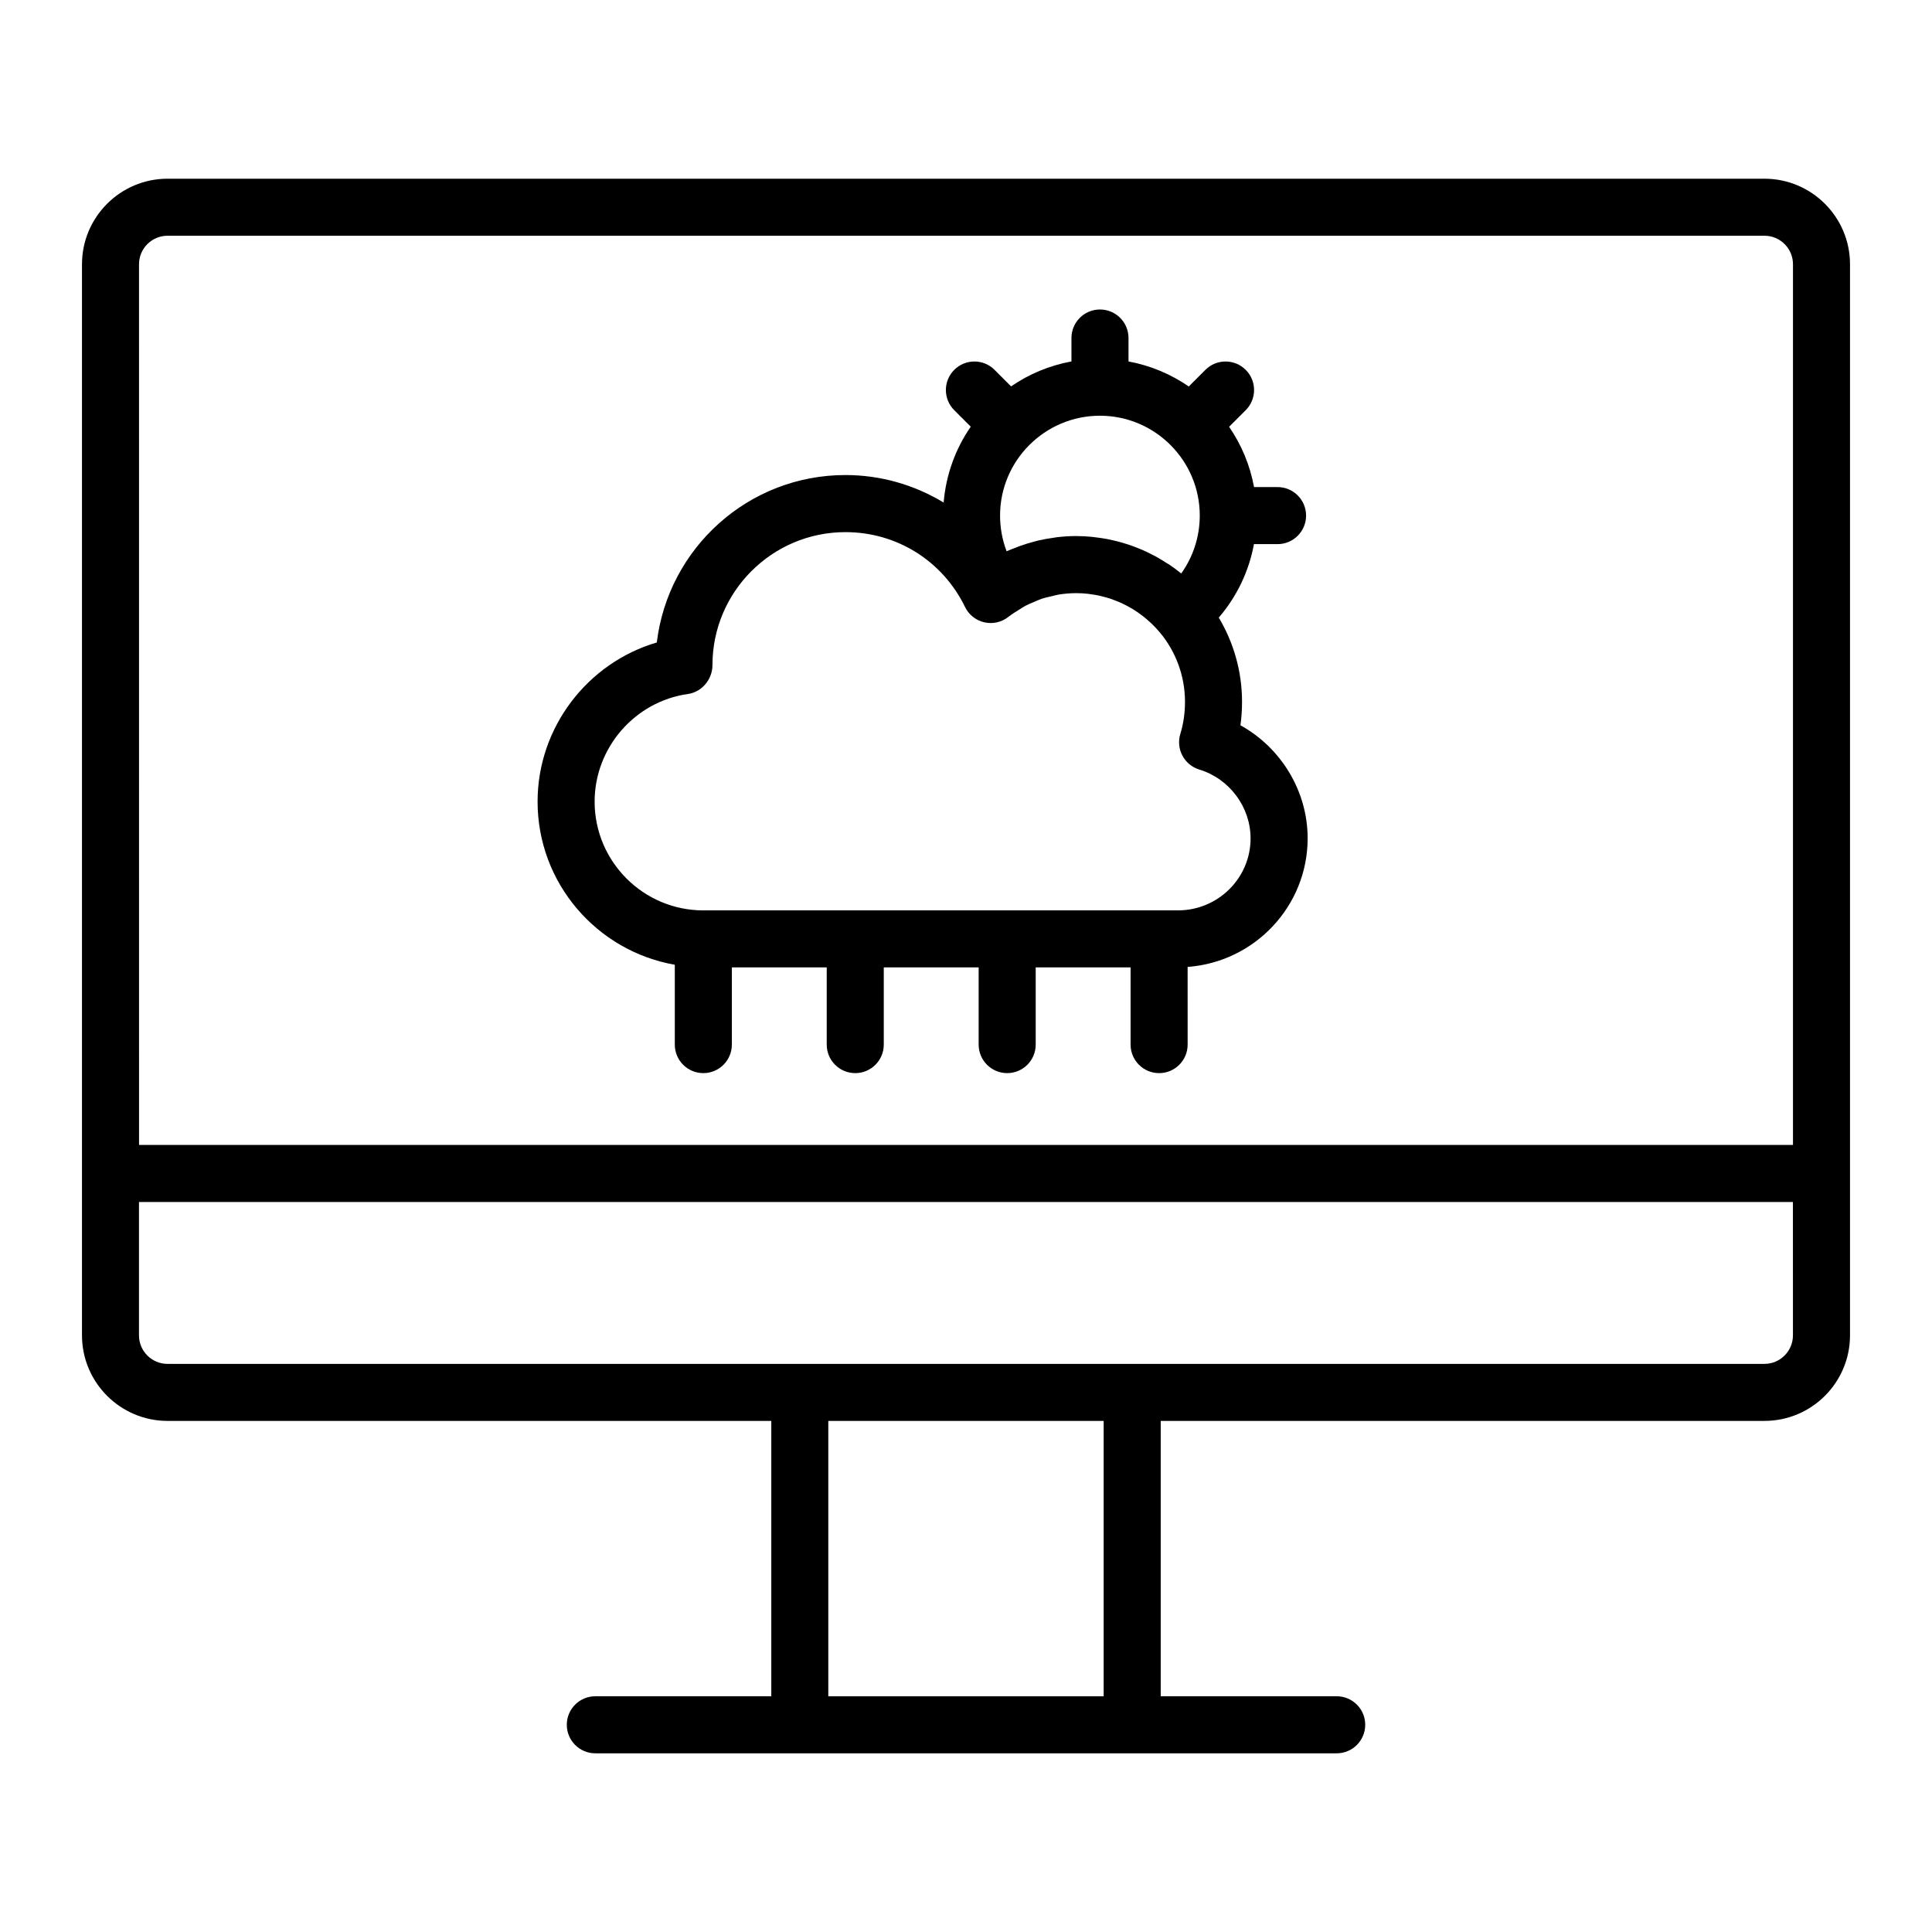 <?xml version="1.0" encoding="UTF-8"?>
<!-- Uploaded to: ICON Repo, www.iconrepo.com, Generator: ICON Repo Mixer Tools -->
<svg fill="#000000" width="800px" height="800px" version="1.1" viewBox="144 144 512 512" xmlns="http://www.w3.org/2000/svg">
 <g>
  <path d="m472.73 336.21c0.281-2.039 0.422-4.121 0.422-6.231 0-8.152-2.273-15.766-6.16-22.312 4.785-5.566 7.992-12.262 9.316-19.469h6.258c4.176 0 7.559-3.379 7.559-7.559 0-4.176-3.379-7.559-7.559-7.559h-6.231c-1.078-5.84-3.359-11.254-6.609-15.973l4.402-4.402c2.953-2.949 2.953-7.738 0-10.688-2.953-2.953-7.734-2.953-10.688 0l-4.402 4.402c-4.715-3.254-10.133-5.547-15.973-6.629v-6.211c0-4.176-3.379-7.559-7.559-7.559-4.176 0-7.559 3.379-7.559 7.559v6.203c-5.848 1.078-11.273 3.359-15.996 6.613l-4.379-4.379c-2.953-2.953-7.734-2.953-10.688 0-2.953 2.949-2.953 7.738 0 10.688l4.375 4.375c-4.012 5.809-6.566 12.676-7.18 20.098-7.688-4.644-16.594-7.285-26.043-7.285-25.688 0-46.949 19.34-49.977 44.371-18.383 5.391-31.594 22.535-31.594 42.168 0 21.645 15.738 39.633 36.363 43.238v21.16c0 4.176 3.379 7.559 7.559 7.559 4.176 0 7.559-3.379 7.559-7.559v-20.461h25.145v20.461c0 4.176 3.379 7.559 7.559 7.559 4.176 0 7.559-3.379 7.559-7.559v-20.461h25.145v20.461c0 4.176 3.379 7.559 7.559 7.559 4.176 0 7.559-3.379 7.559-7.559v-20.461h25.145v20.461c0 4.176 3.379 7.559 7.559 7.559 4.176 0 7.559-3.379 7.559-7.559l-0.004-20.586c17.754-1.301 31.809-16.07 31.809-34.094-0.004-12.512-7.062-24.004-17.809-29.941zm-19.535-42.98c-0.91-0.594-1.832-1.168-2.781-1.691-0.387-0.215-0.797-0.406-1.195-0.609-0.789-0.406-1.586-0.801-2.398-1.16-0.488-0.211-0.984-0.406-1.477-0.605-0.75-0.297-1.512-0.578-2.277-0.836-0.543-0.18-1.094-0.352-1.641-0.508-0.762-0.223-1.531-0.414-2.301-0.594-0.559-0.133-1.117-0.262-1.688-0.367-0.848-0.16-1.703-0.281-2.559-0.395-0.504-0.066-1.004-0.145-1.508-0.195-1.336-0.125-2.68-0.203-4.035-0.207-0.039 0-0.074-0.004-0.117-0.004h-0.012-0.012c-1.723 0-3.43 0.117-5.117 0.312-0.242 0.031-0.48 0.086-0.719 0.117-1.473 0.195-2.922 0.453-4.359 0.789-0.262 0.066-0.52 0.152-0.781 0.215-1.379 0.352-2.742 0.766-4.074 1.254-0.344 0.125-0.676 0.273-1.012 0.402-0.789 0.312-1.594 0.586-2.367 0.945-1.145-2.992-1.738-6.188-1.738-9.461 0-7.289 2.969-13.906 7.754-18.695 0.004-0.004 0.016-0.012 0.02-0.016 0.004-0.004 0.004-0.012 0.012-0.012 4.793-4.777 11.391-7.738 18.676-7.738 14.59 0 26.461 11.871 26.461 26.453 0 5.578-1.742 10.918-4.914 15.355-1.027-0.84-2.098-1.629-3.188-2.371-0.219-0.113-0.438-0.234-0.652-0.379zm2.996 92.031h-125.8c-15.887 0-28.809-12.93-28.809-28.816 0-14.273 10.629-26.535 24.727-28.531 3.727-0.527 6.5-3.898 6.5-7.664 0-19.426 15.805-35.23 35.238-35.23 13.598 0 25.746 7.602 31.699 19.84 1.004 2.066 2.891 3.562 5.129 4.066 2.238 0.5 4.59-0.031 6.379-1.465 0.891-0.711 1.848-1.285 2.797-1.875 0.562-0.352 1.113-0.727 1.691-1.039 0.789-0.418 1.617-0.75 2.445-1.094 0.609-0.25 1.211-0.551 1.832-0.754 0.934-0.312 1.895-0.52 2.856-0.734 0.551-0.121 1.078-0.301 1.637-0.387 1.535-0.246 3.098-0.387 4.691-0.387 1.043 0 2.074 0.059 3.098 0.172 0.238 0.023 0.469 0.074 0.707 0.105 0.777 0.105 1.551 0.223 2.316 0.387 0.301 0.066 0.598 0.156 0.898 0.23 0.68 0.172 1.355 0.352 2.016 0.57 0.332 0.109 0.648 0.238 0.977 0.359 0.613 0.227 1.219 0.469 1.82 0.734 0.336 0.152 0.664 0.312 0.992 0.48 0.57 0.281 1.133 0.586 1.684 0.906 0.316 0.188 0.629 0.371 0.938 0.57 0.559 0.359 1.102 0.734 1.637 1.133 0.262 0.195 0.527 0.387 0.785 0.59 0.621 0.488 1.215 1.012 1.793 1.551 0.141 0.133 0.293 0.258 0.434 0.395 0.73 0.715 1.438 1.465 2.098 2.266 0.023 0.031 0.055 0.051 0.082 0.082 4.098 4.977 6.559 11.34 6.559 18.273 0 2.977-0.414 5.836-1.234 8.496-0.59 1.918-0.395 3.996 0.555 5.769 0.941 1.773 2.551 3.098 4.473 3.684 8 2.434 13.586 9.934 13.586 18.242 0.008 10.508-8.621 19.074-19.223 19.074z"/>
  <path d="m611.6 191.36h-423.2c-12.5 0-22.672 10.172-22.672 22.672v283.85c0 12.5 10.172 22.672 22.672 22.672h160v72.973h-46.633c-4.176 0-7.559 3.379-7.559 7.559 0 4.176 3.379 7.559 7.559 7.559h196.47c4.176 0 7.559-3.379 7.559-7.559 0-4.176-3.379-7.559-7.559-7.559h-46.633l-0.004-72.973h160c12.5 0 22.672-10.172 22.672-22.672v-283.85c0-12.5-10.172-22.672-22.672-22.672zm-430.76 22.672c0-4.168 3.391-7.559 7.559-7.559h423.2c4.168 0 7.559 3.391 7.559 7.559v233.39h-438.31zm255.64 379.5h-72.973v-72.977h72.973zm182.67-95.648c0 4.168-3.391 7.559-7.559 7.559h-423.2c-4.168 0-7.559-3.391-7.559-7.559v-35.344h438.31z"/>
 </g>
</svg>
